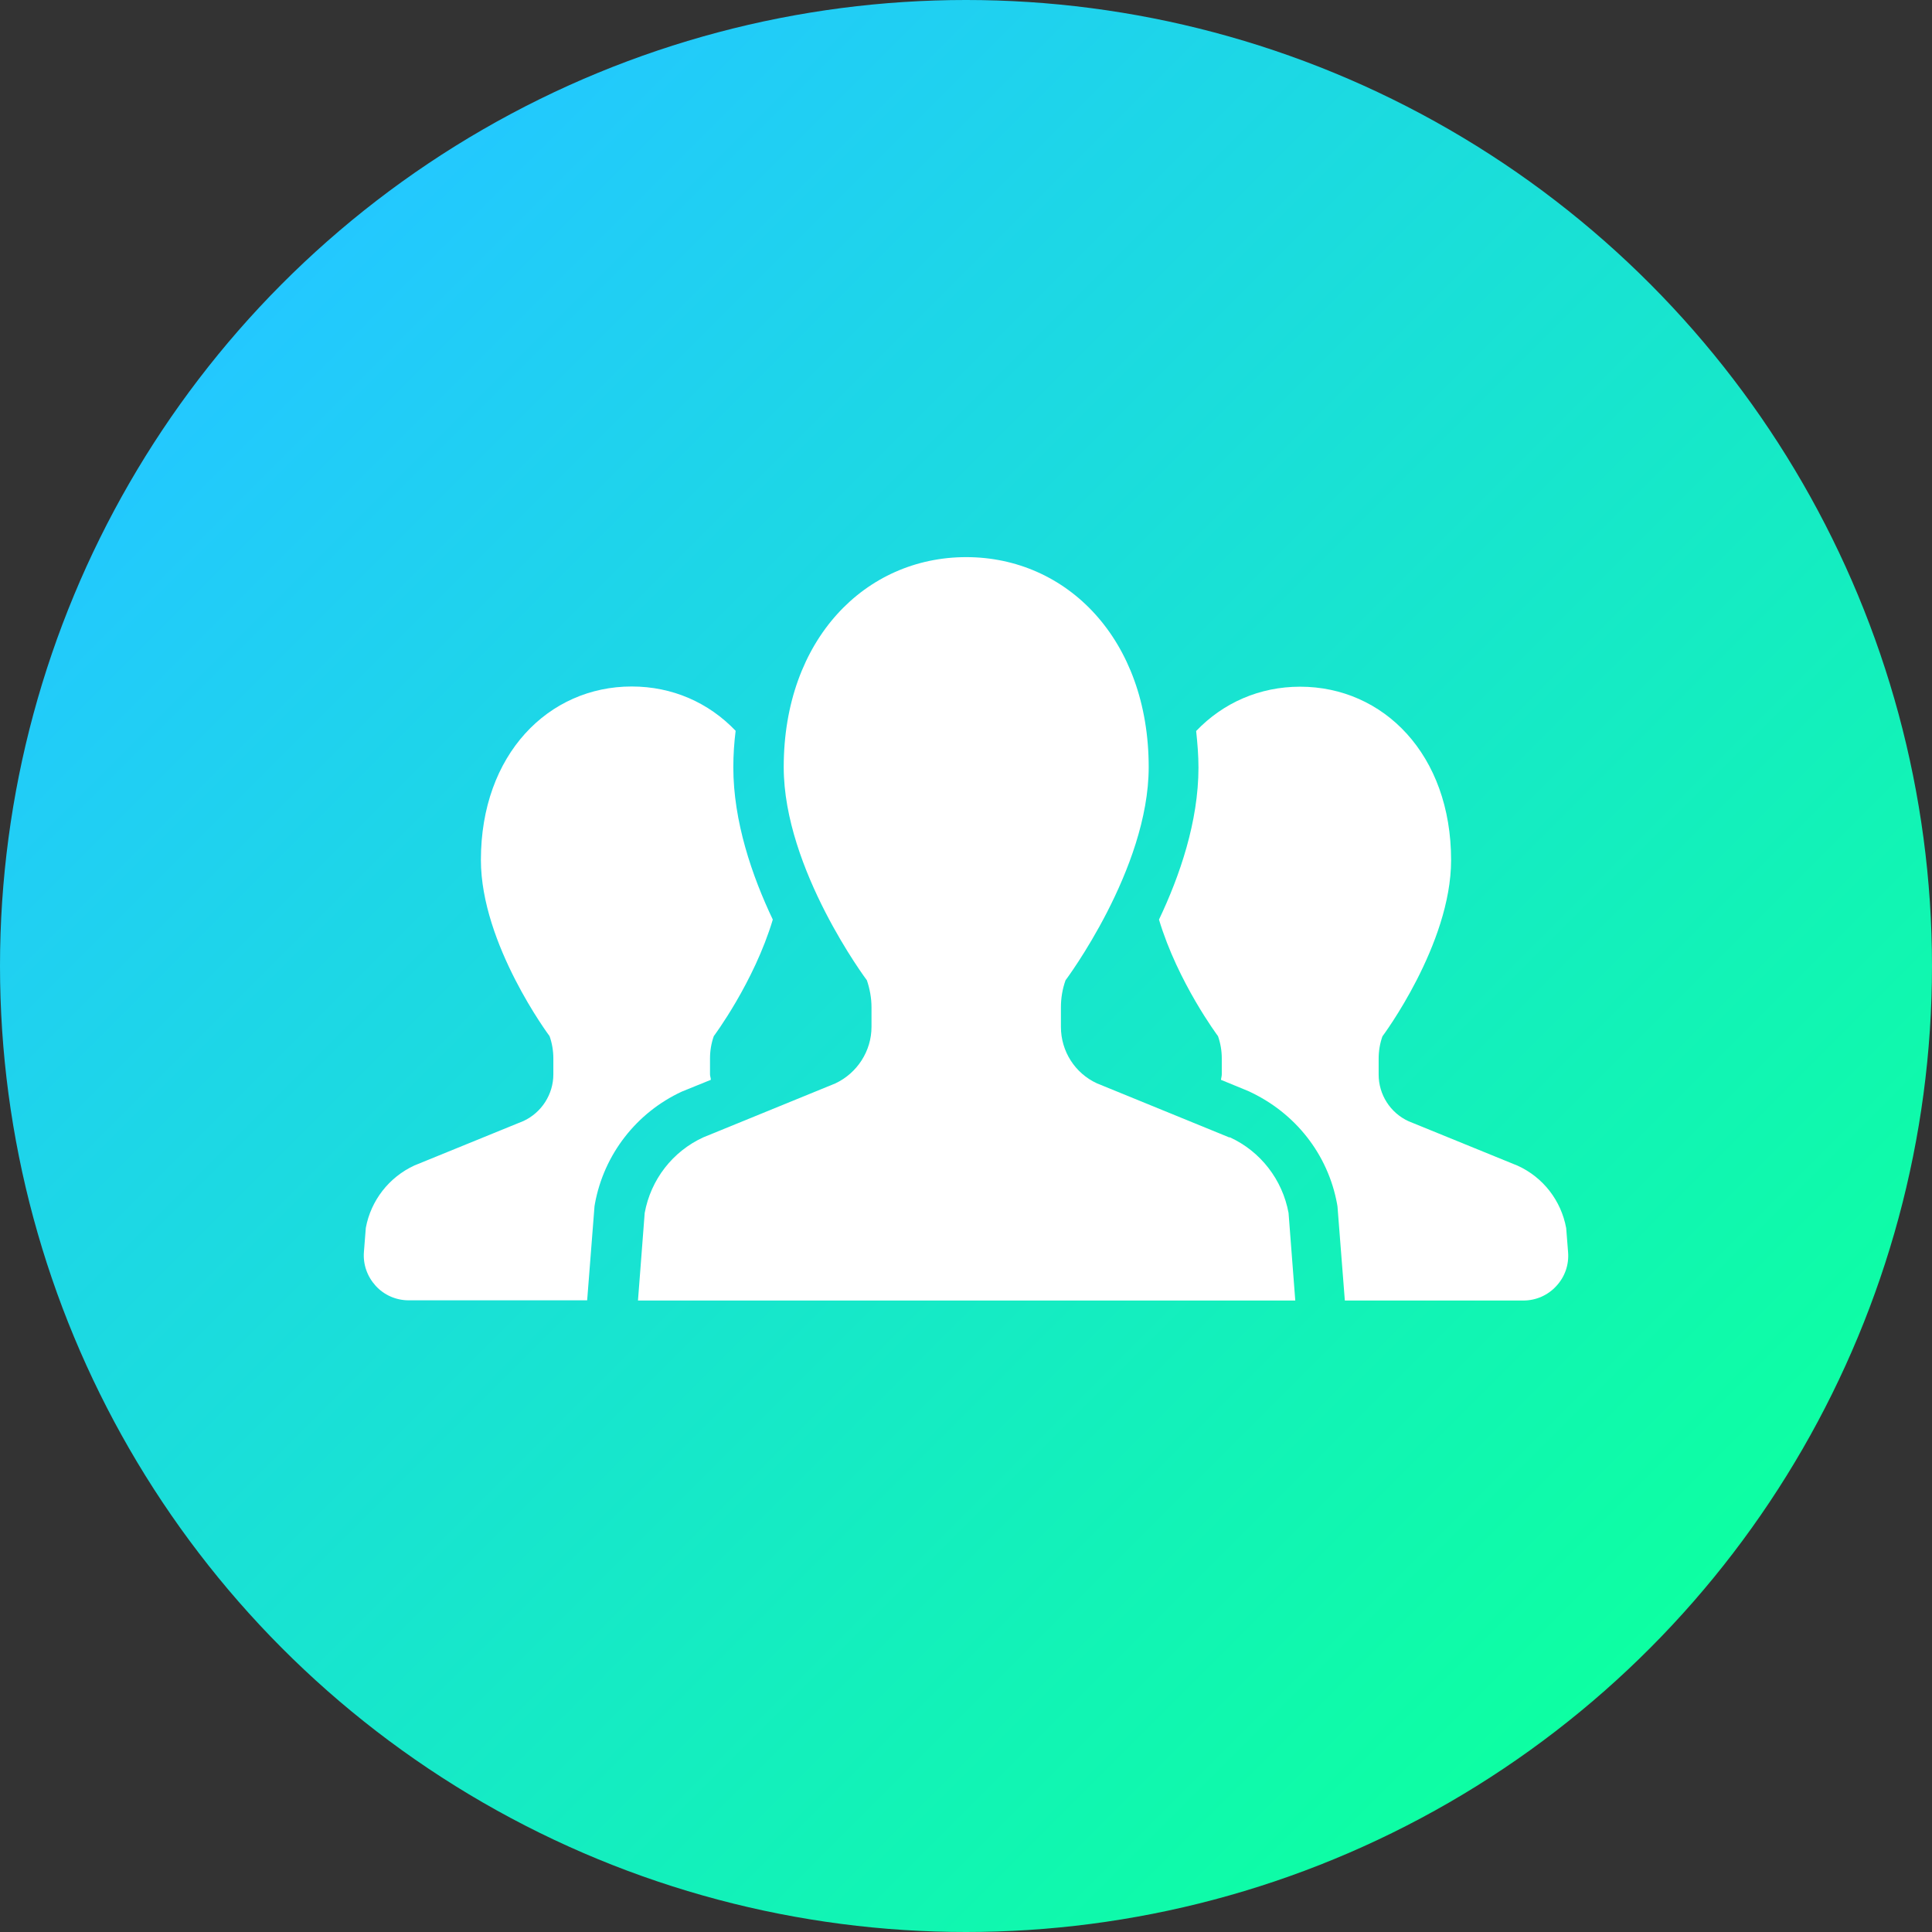 <?xml version="1.0" encoding="UTF-8"?><svg id="_レイヤー_2" xmlns="http://www.w3.org/2000/svg" xmlns:xlink="http://www.w3.org/1999/xlink" viewBox="0 0 92 92"><rect x="0" y="0" width="92" height="92" fill="#333333" stroke="none"/><defs><style>.cls-1{fill:url(#_新規グラデーションスウォッチ_1);}.cls-1,.cls-2{stroke-width:0px;}.cls-2{fill:#fff;}</style><linearGradient id="_新規グラデーションスウォッチ_1" x1="13.47" y1="13.47" x2="78.53" y2="78.53" gradientUnits="userSpaceOnUse"><stop offset="0" stop-color="#23c8ff"/><stop offset="1" stop-color="#0dffa2"/></linearGradient></defs><g id="_レイヤー_1-2"><circle class="cls-1" cx="46" cy="46" r="46"/><path class="cls-2" d="m33.85,51.42c0-.09-.04-.17-.04-.26v-.76c0-.36.06-.72.18-1.06,0,0,1.91-2.55,2.81-5.55-.99-2.08-1.88-4.68-1.88-7.25,0-.6.04-1.17.11-1.74-1.29-1.35-3.02-2.11-4.95-2.11-3.96,0-7.18,3.23-7.18,8.26,0,4.02,3.27,8.39,3.27,8.39.12.34.18.7.18,1.06v.76c0,.95-.56,1.82-1.42,2.22l-5.2,2.12c-1.21.56-2.07,1.67-2.31,2.97l-.09,1.14c-.05.6.16,1.18.56,1.62.4.44.97.69,1.57.69h8.5l.35-4.48.02-.12c.43-2.35,1.98-4.34,4.14-5.34l1.38-.56Z"/><path class="cls-2" d="m74.58,58.48c-.24-1.31-1.1-2.42-2.31-2.97l-5.2-2.12c-.87-.4-1.42-1.27-1.42-2.22v-.76c0-.36.06-.72.18-1.06,0,0,3.27-4.37,3.27-8.39,0-5.03-3.22-8.26-7.19-8.26-1.92,0-3.66.76-4.95,2.11.06.57.11,1.14.11,1.74,0,2.57-.89,5.16-1.88,7.24.9,3,2.81,5.55,2.81,5.55.12.34.18.7.18,1.06v.76c0,.09-.03.17-.04.26l1.29.53c2.26,1.03,3.81,3.03,4.24,5.38l.02.12.35,4.48h8.5c.6,0,1.17-.25,1.57-.69.41-.44.61-1.02.56-1.62l-.09-1.14Z"/><path class="cls-2" d="m58.53,54.16l-6.29-2.57c-1.05-.48-1.72-1.53-1.72-2.69v-.93c0-.44.07-.87.22-1.29,0,0,3.96-5.28,3.96-10.15,0-6.08-3.89-10-8.69-10s-8.69,3.91-8.69,10c0,4.87,3.96,10.15,3.96,10.15.14.41.22.85.22,1.29v.93c0,1.15-.68,2.2-1.72,2.69l-6.29,2.57c-1.46.67-2.5,2.01-2.79,3.6l-.32,4.17h31.3l-.32-4.17c-.29-1.58-1.33-2.93-2.79-3.6Z"/></g></svg>